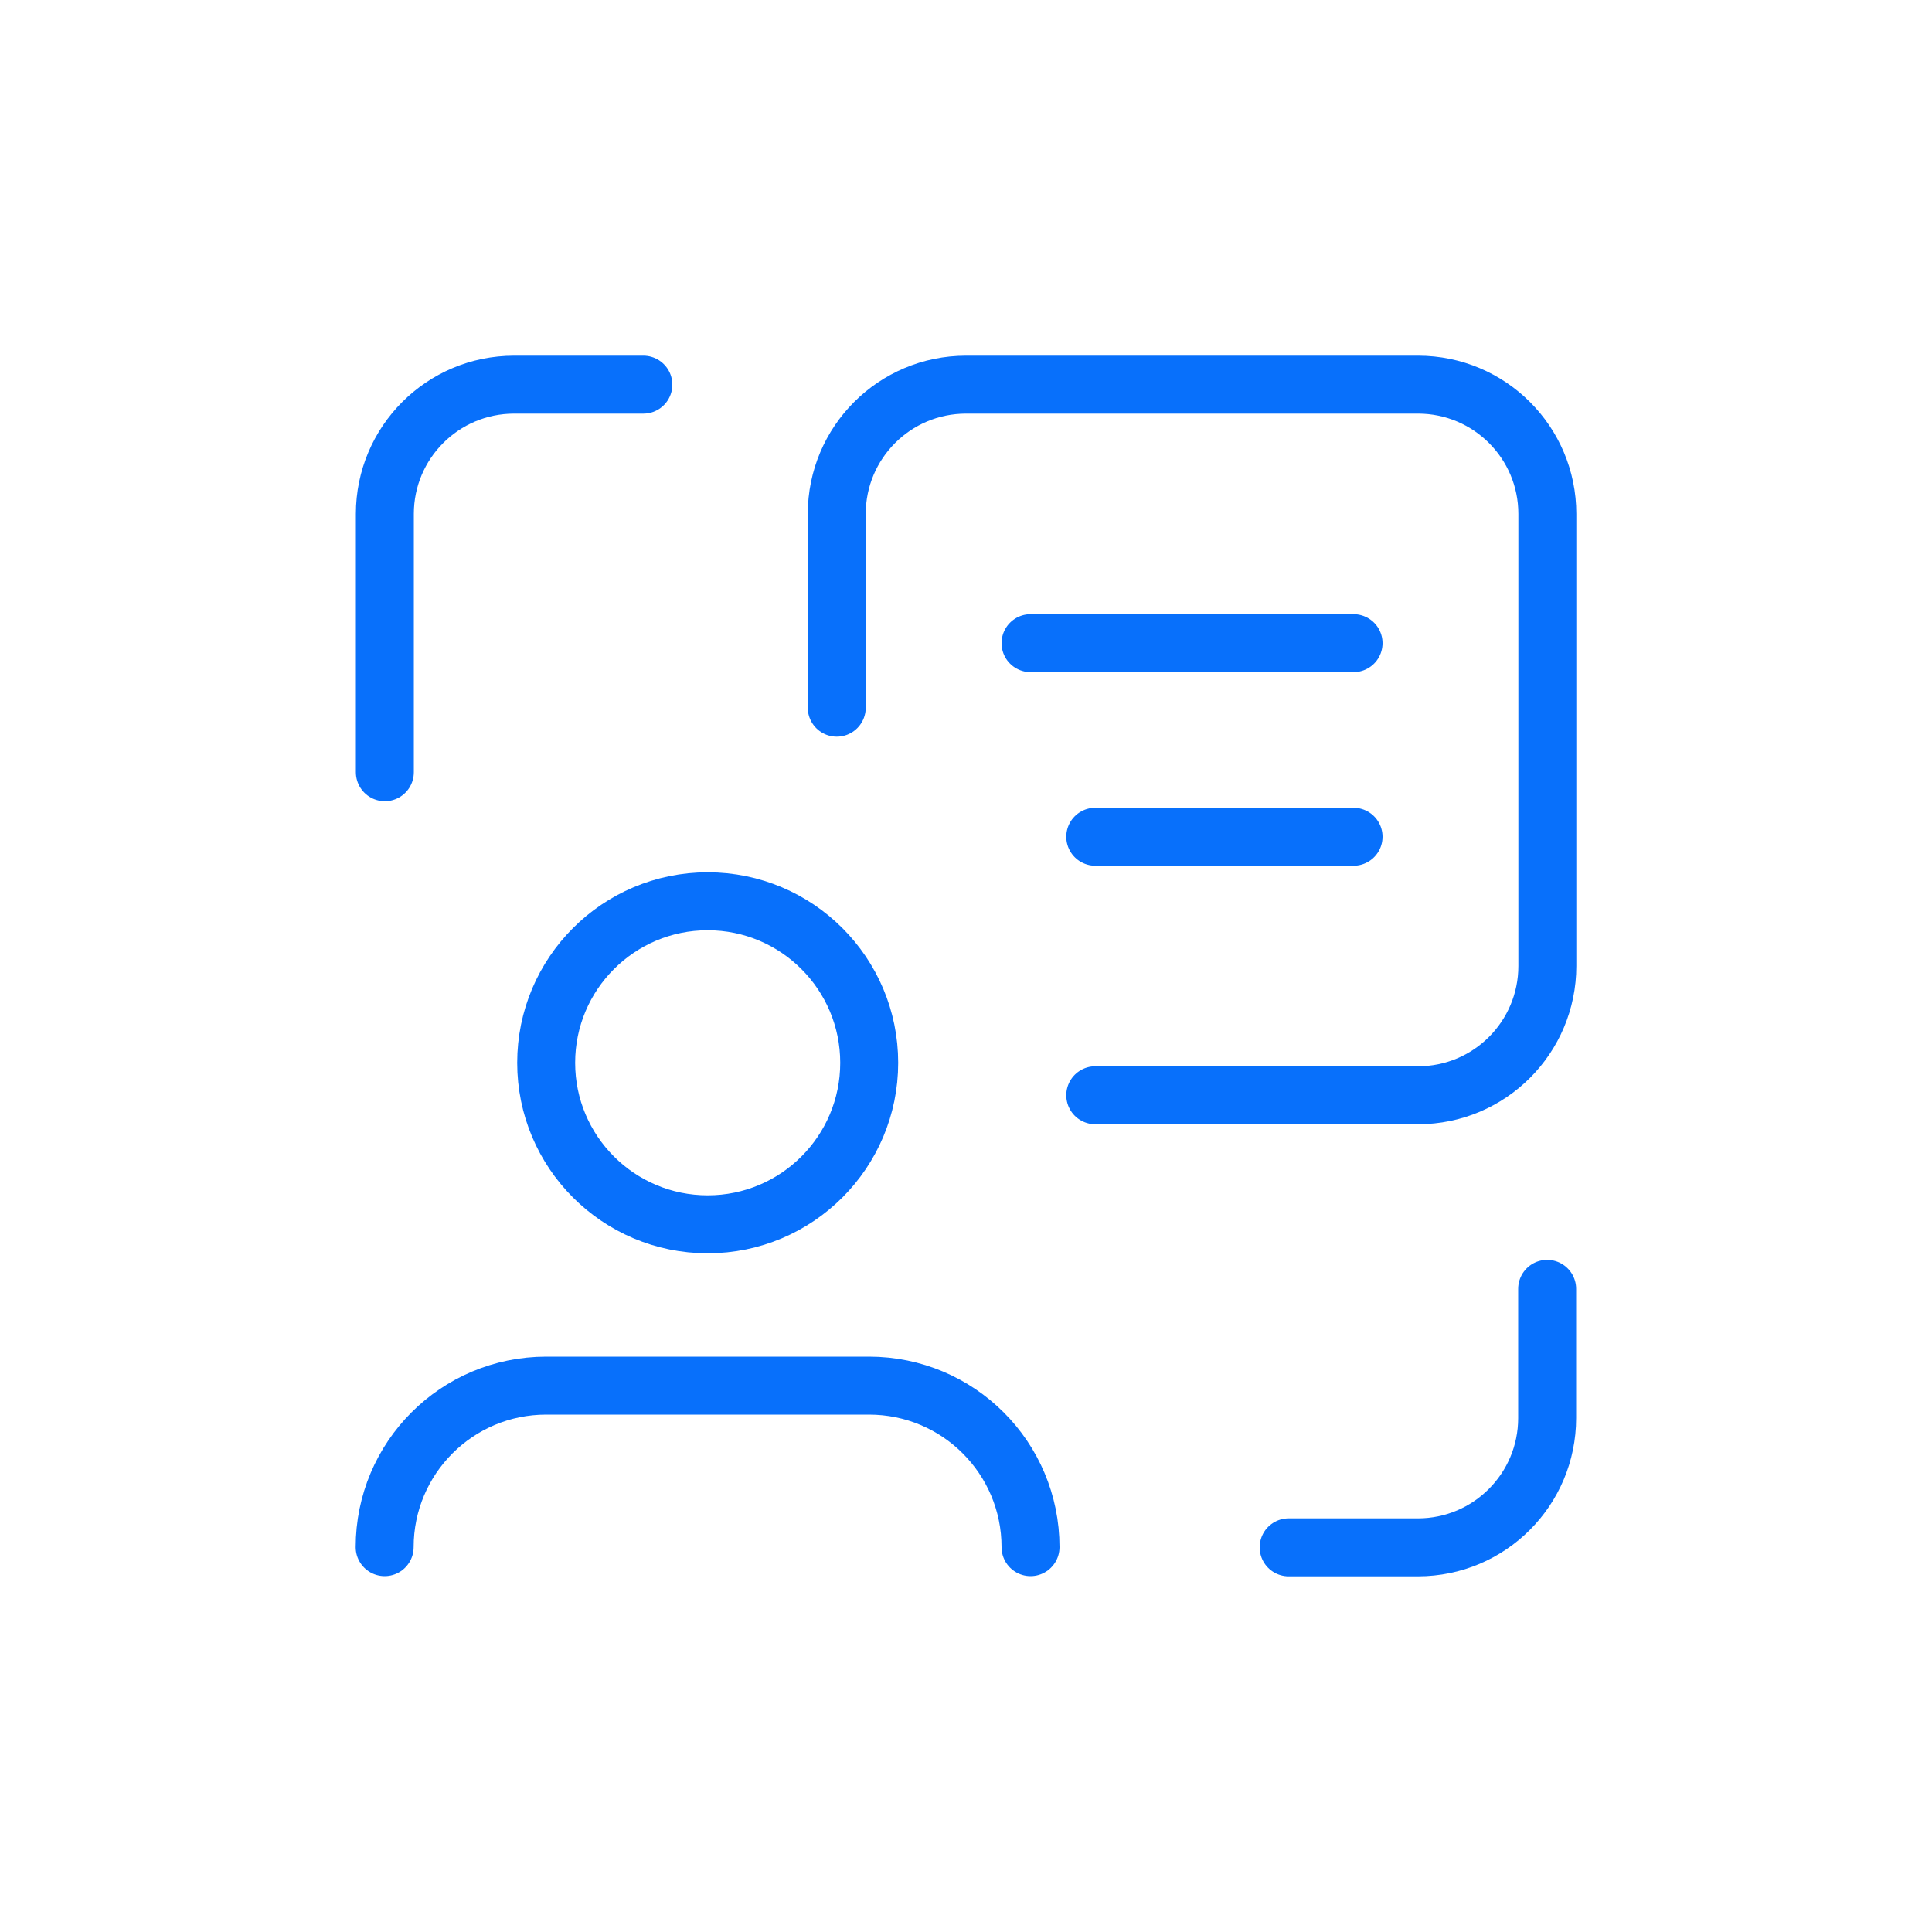 <?xml version="1.0" encoding="UTF-8"?><svg id="a" xmlns="http://www.w3.org/2000/svg" viewBox="0 0 100 100"><path d="M80.08,66.71v6.69c0,3.69-2.99,6.69-6.69,6.69h-6.69" style="fill:none; stroke:#0870fb; stroke-linecap:round; stroke-linejoin:round; stroke-width:3px;"/><path d="M19.92,39.97v-13.37c0-3.69,2.99-6.69,6.69-6.69h6.69" style="fill:none; stroke:#0870fb; stroke-linecap:round; stroke-linejoin:round; stroke-width:3px;"/><path d="M43.31,36.63v-10.03c0-3.69,2.99-6.69,6.69-6.69h23.4c3.69,0,6.69,2.99,6.69,6.69v23.4c0,3.69-2.99,6.69-6.69,6.69h-16.71" style="fill:none; stroke:#0870fb; stroke-linecap:round; stroke-linejoin:round; stroke-width:3px;"/><line x1="53.34" y1="33.29" x2="70.06" y2="33.29" style="fill:none; stroke:#0870fb; stroke-linecap:round; stroke-linejoin:round; stroke-width:3px;"/><line x1="56.69" y1="43.31" x2="70.06" y2="43.31" style="fill:none; stroke:#0870fb; stroke-linecap:round; stroke-linejoin:round; stroke-width:3px;"/><circle cx="36.63" cy="55.01" r="8.36" style="fill:none; stroke:#0870fb; stroke-linecap:round; stroke-linejoin:round; stroke-width:3px;"/><path d="M53.34,80.08h0c0-4.62-3.74-8.36-8.36-8.36h-16.71c-4.62,0-8.36,3.74-8.36,8.36h0" style="fill:none; stroke:#0870fb; stroke-linecap:round; stroke-linejoin:round; stroke-width:3px;"/></svg>